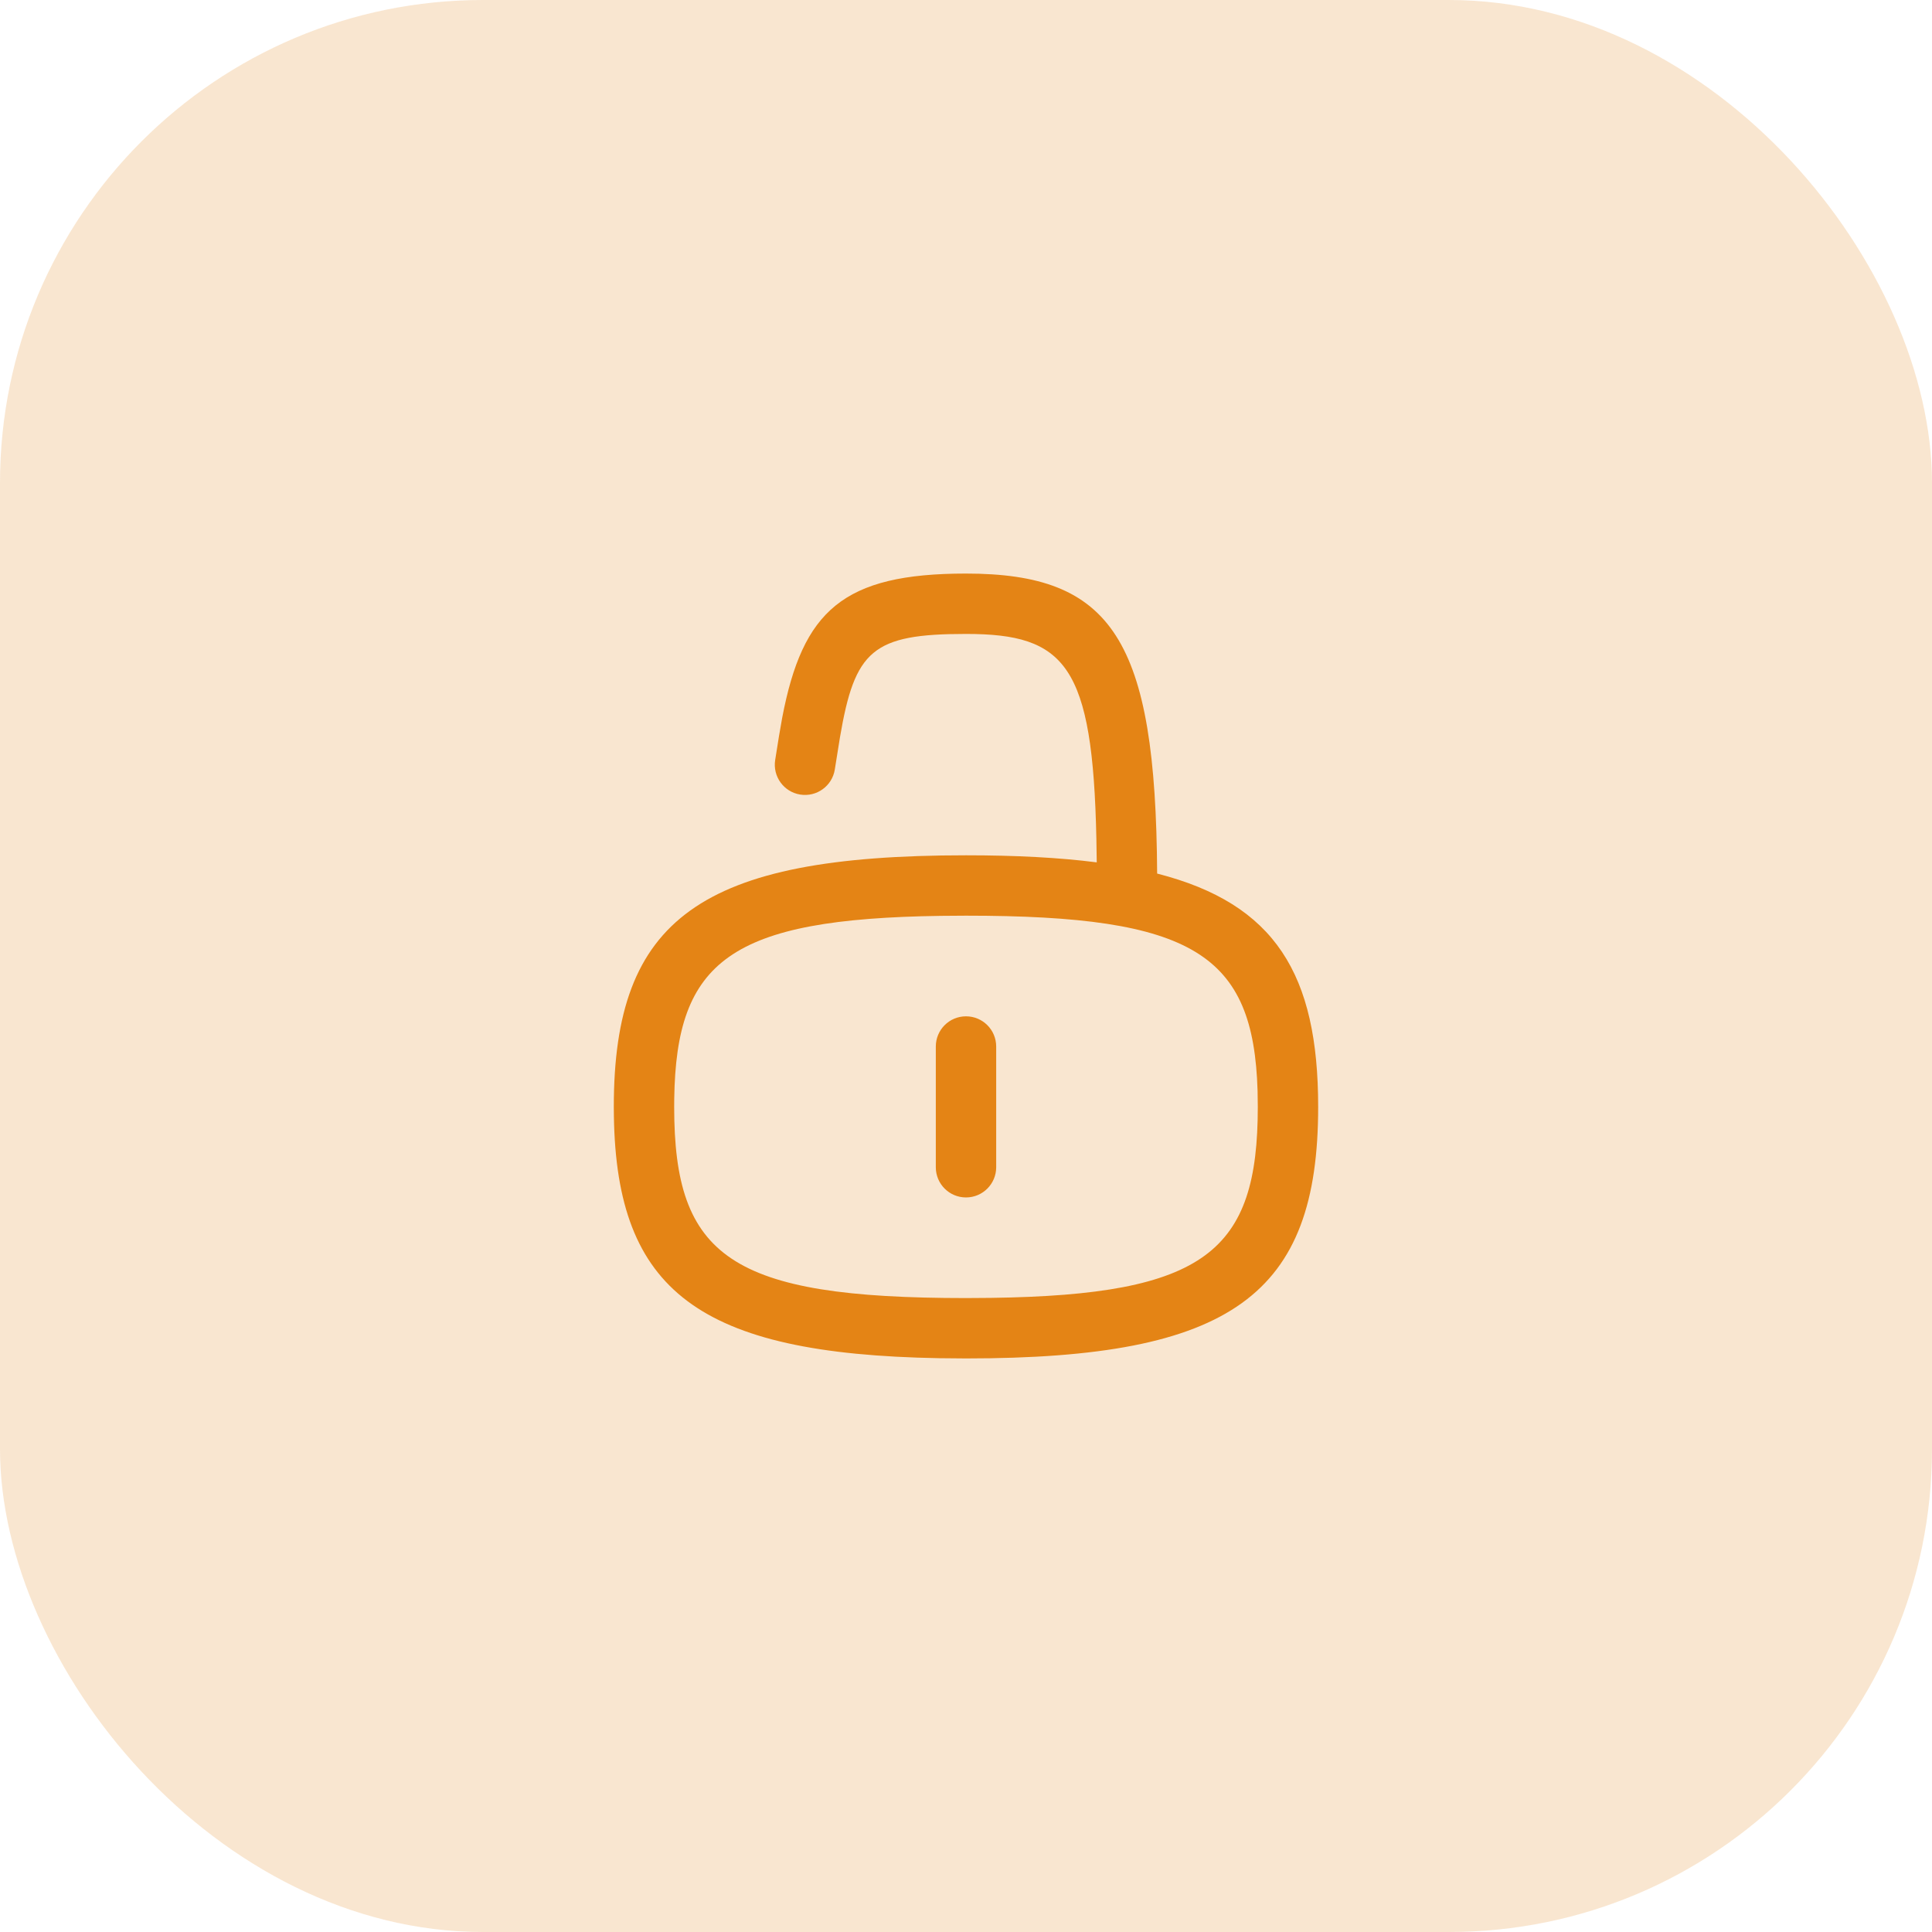 <?xml version="1.0" encoding="UTF-8"?>
<svg width="64px" height="64px" viewBox="0 0 64 64" version="1.1" xmlns="http://www.w3.org/2000/svg" xmlns:xlink="http://www.w3.org/1999/xlink">
    <title>unlock_orange</title>
    <g id="Page-1" stroke="none" stroke-width="1" fill="none" fill-rule="evenodd">
        <g id="Feature---Finance" transform="translate(-1208, -3680)" fill="#E48415">
            <g id="3-rows" transform="translate(344, 3680)">
                <g id="unlock_orange" transform="translate(864, 0)">
                    <rect id="IMG" opacity="0.2" x="0" y="0" width="64" height="64" rx="16"></rect>
                    <g id="Icons/Rounded/cloud_download" transform="translate(20.333, 19)">
                        <path d="M11.667,0 C16.512,0 17.953,2.177 17.999,9.938 C21.915,10.939 23.333,13.281 23.333,17.667 C23.333,23.893 20.474,26 11.667,26 L10.777,25.992 C2.81,25.852 0.097,23.755 0.003,17.985 L-3.55271368e-15,17.667 C-3.55271368e-15,11.44 2.859,9.333 11.667,9.333 C13.311,9.333 14.748,9.407 15.998,9.567 L15.986,8.789 C15.866,3.035 14.965,2 11.667,2 C8.565,2 7.984,2.536 7.491,5.43 L7.321,6.491 C7.234,7.037 6.721,7.408 6.175,7.321 C5.63,7.234 5.259,6.721 5.346,6.175 L5.471,5.39 L5.578,4.777 C6.257,1.23 7.589,0 11.667,0 Z M11.667,11.333 L10.838,11.339 C3.857,11.436 2.067,12.827 2.002,17.399 L2,17.667 C2,22.633 3.855,24 11.667,24 L12.495,23.994 C19.611,23.896 21.333,22.453 21.333,17.667 L21.326,17.139 C21.191,12.602 19.194,11.333 11.667,11.333 Z M11.667,14.667 C12.219,14.667 12.667,15.114 12.667,15.667 L12.667,19.667 C12.667,20.219 12.219,20.667 11.667,20.667 C11.114,20.667 10.667,20.219 10.667,19.667 L10.667,15.667 C10.667,15.114 11.114,14.667 11.667,14.667 Z" id="Shape"></path>
                    </g>
                </g>
            </g>
        </g>
    </g>
</svg>